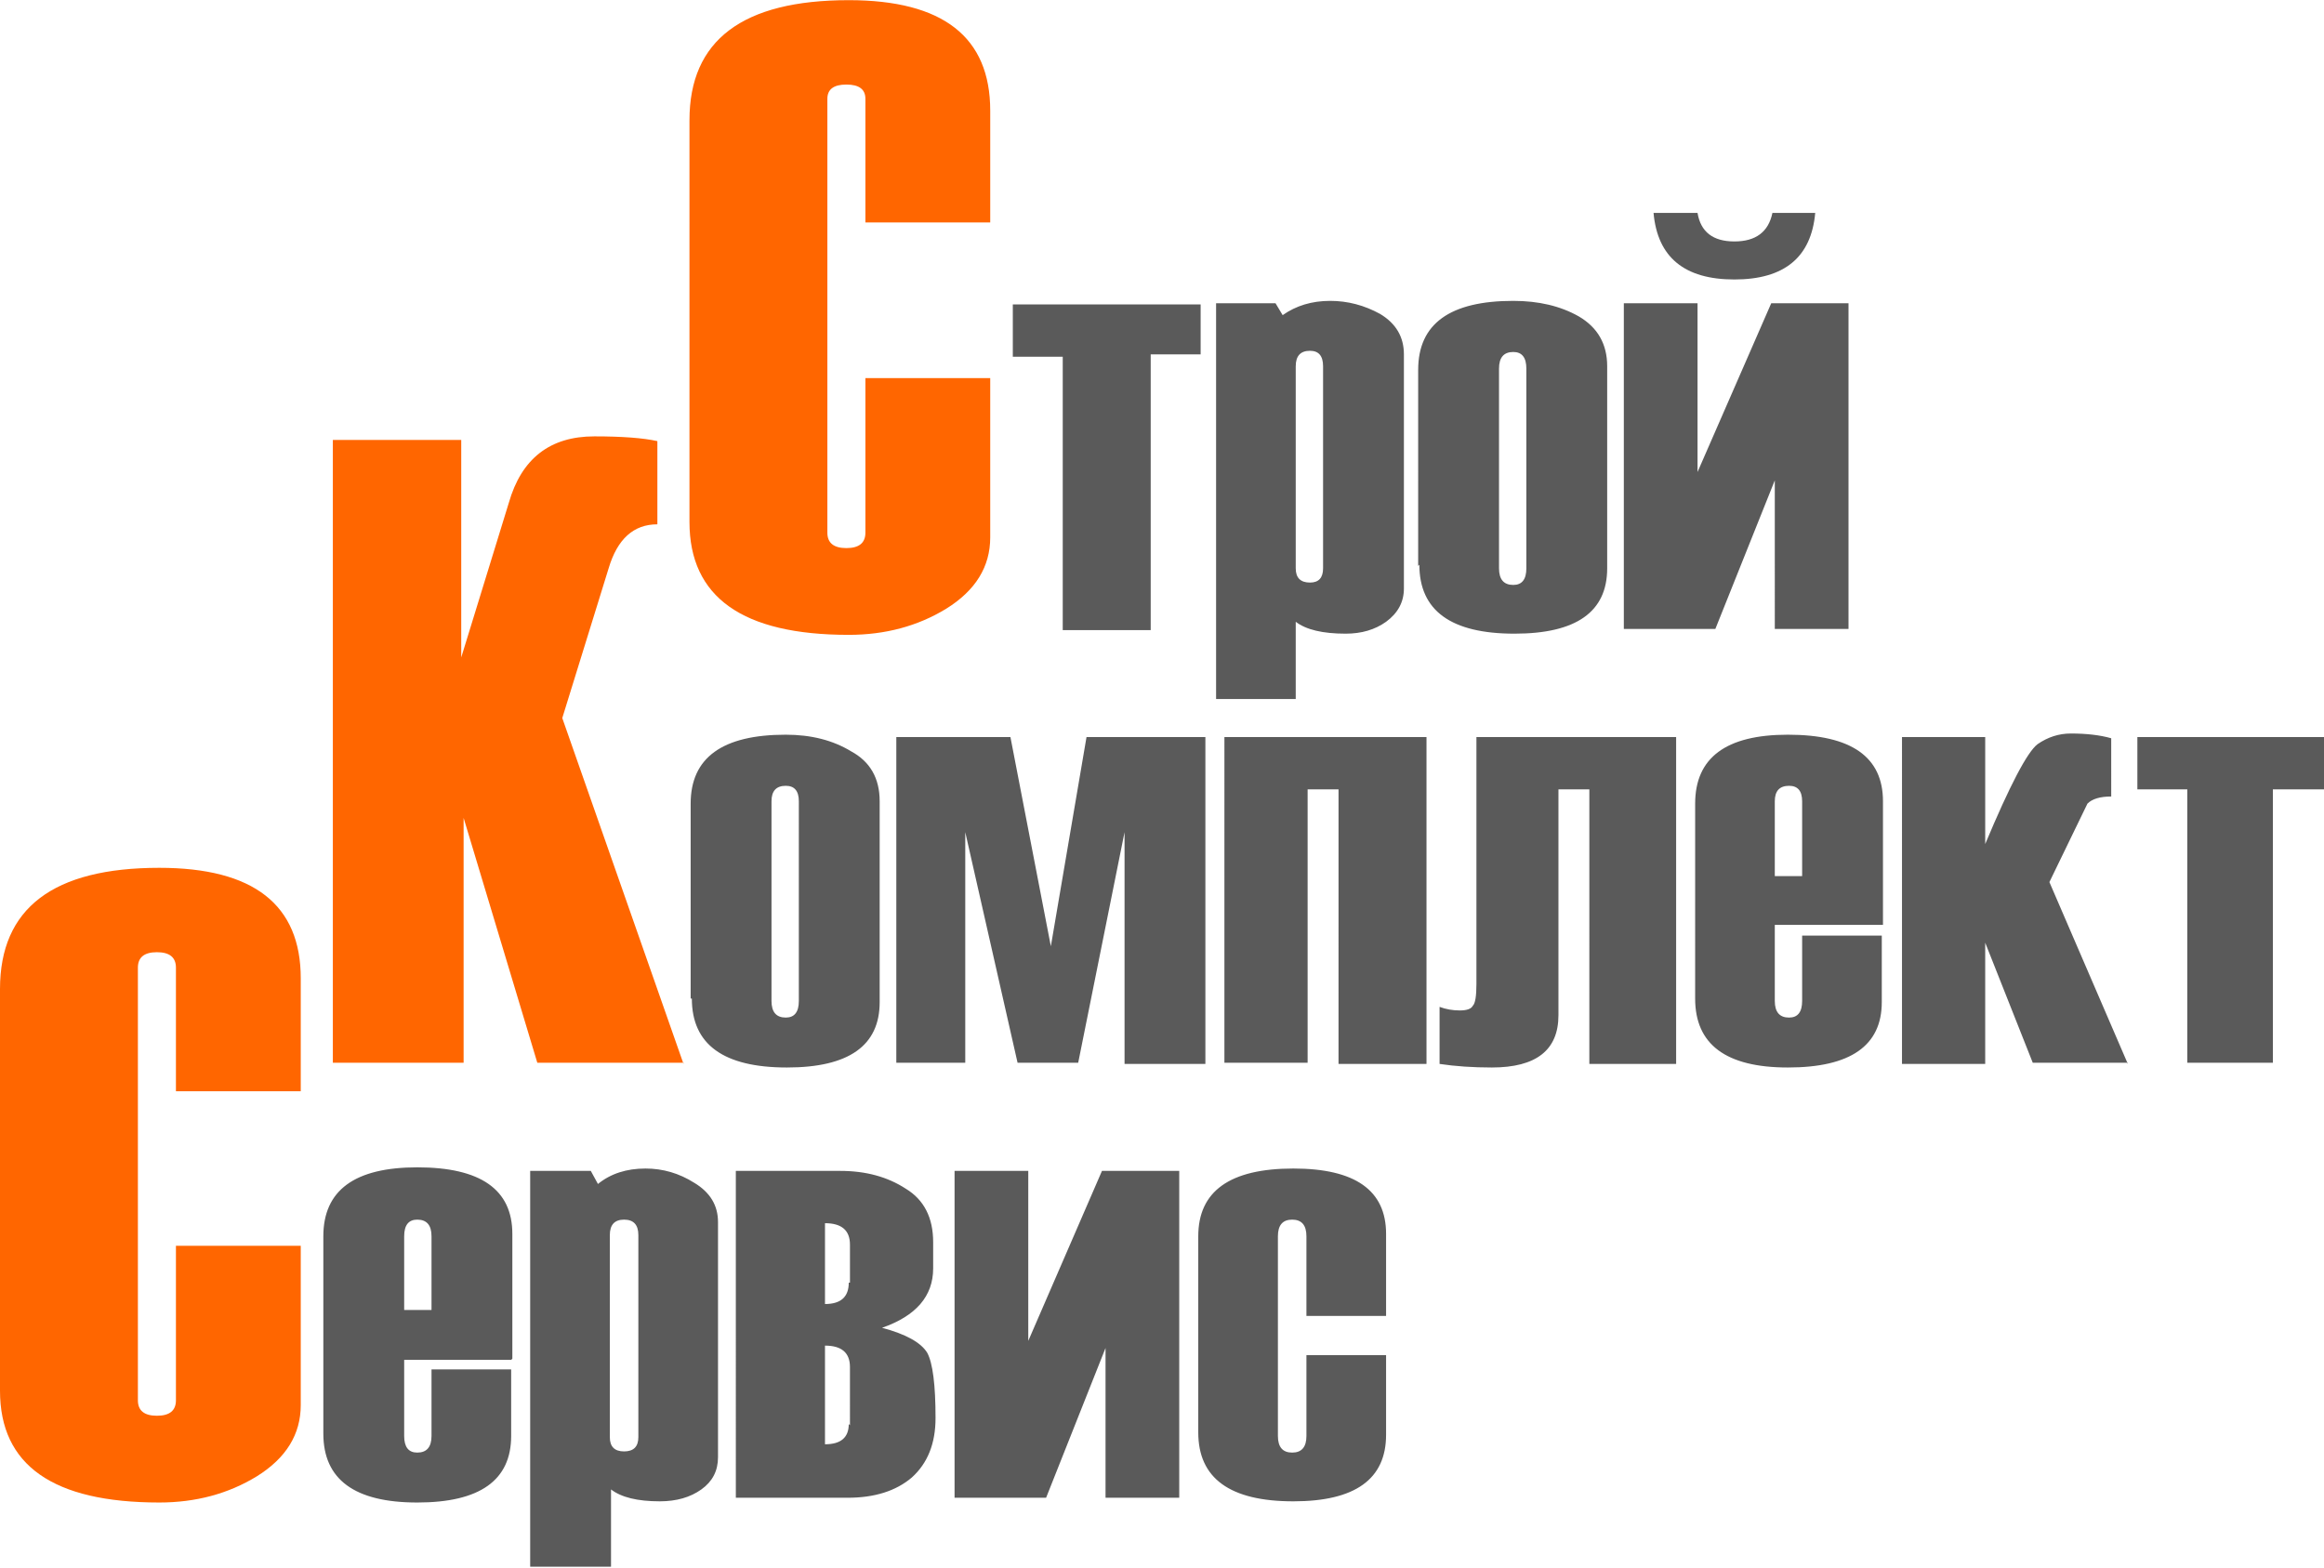 <svg xmlns="http://www.w3.org/2000/svg" height="140.7" width="208.5" viewBox="0 0 195.5 131.9"><g fill="#226eca"><path d="M25.3 91.8H14.8V81.4q0-1.3-1.6-1.3t-1.6 1.3v36.4q0 1.3 1.6 1.3t1.6-1.3v-13h10.5v13.4q0 3.7-3.7 6-3.6 2.2-8.2 2.2Q0 126.4 0 117V83.2Q0 73 13.4 73q11.9 0 11.9 9.3v9.5zm32.2-2.4H45.2L39 68.8v20.6H28V37h10.8v18.3l4-13q1.6-5.6 7.2-5.6 3.5 0 5.3.4v7q-3 0-4.1 3.7l-3.9 12.6 10.2 29.1zm25.8-70.7H72.8V8.3q0-1.2-1.6-1.2t-1.6 1.2v36.5q0 1.3 1.6 1.3t1.6-1.3v-13h10.5v13.4q0 3.7-3.7 6-3.6 2.2-8.2 2.2-13.4 0-13.4-9.5V10.1Q58 0 71.4 0q11.9 0 11.9 9.3v9.5z" fill="#f60"/><path d="M116.6 110.7h-6.7V104q0-1.4-1.2-1.4t-1.2 1.4v16.8q0 1.4 1.2 1.4t1.2-1.4V114h6.7v6.7q0 5.6-7.8 5.6-8 0-8-5.8V104q0-5.7 8-5.7 7.8 0 7.8 5.5v6.8zM80.3 126V98.5h6.2v14.3l6.2-14.3h6.5V126H93v-12.6L88 126h-7.7zm-18.4 0V98.5h8.8q3.2 0 5.5 1.5 2.3 1.4 2.3 4.5v2.2q0 3.5-4.3 5 3 .8 3.8 2.1.7 1.3.7 5.5 0 3.2-2 5-2 1.7-5.4 1.7H62zm9.6-18.1v-3.2q0-1.8-2.1-1.8v6.8q2 0 2-1.8zm0 12V115q0-1.8-2.1-1.8v8.3q2 0 2-1.7zm-20.1 5.5v6.4h-6.8V98.5h5.1l.6 1.1q1.6-1.3 4-1.3 2.2 0 4.1 1.2 2 1.2 2 3.3v19.8q0 1.7-1.4 2.7-1.4 1-3.5 1-2.8 0-4.1-1zm2.3-4.5v-17q0-1.3-1.2-1.3t-1.2 1.3v17q0 1.2 1.2 1.2t1.2-1.2zM43 114.4h-9v6.4q0 1.4 1.1 1.4 1.2 0 1.2-1.4v-5.6h6.7v5.6q0 5.6-7.9 5.6t-7.9-5.8V104q0-5.8 7.9-5.8 8 0 8 5.6v10.5zm-6.7-4.2V104q0-1.4-1.2-1.4-1.1 0-1.1 1.4v6.2h2.3zm159.1-43.8h-4.2v23H184v-23h-4.2V62h15.8v4.4zm-16.4 23h-8l-4-10.1v10.2h-7V62h7v9q3.1-7.4 4.4-8.4 1.3-.9 2.8-.9 2 0 3.4.4V67q-1.4 0-2 .6l-3.2 6.6 6.6 15.3zm-20.7-11.6h-9v6.4q0 1.4 1.2 1.4 1.1 0 1.1-1.4v-5.5h6.7v5.6q0 5.5-7.9 5.5-7.8 0-7.8-5.8V67.6q0-5.8 7.8-5.8 8 0 8 5.6v10.4zm-6.7-4v-6.4q0-1.3-1.1-1.3-1.2 0-1.2 1.3v6.3h2.3zm-10.6 15.7h-7.3V66.4h-2.6v19q0 4.4-5.6 4.4-2.4 0-4.4-.3v-4.8q.8.3 1.7.3.9 0 1.1-.4.3-.3.3-1.8V62H141v27.5zm-21.1 0h-7.3V66.4h-2.6v23h-7V62H120v27.5zm-18.7 0h-6.6V70l-3.9 19.4h-5.1L81.2 70v19.4h-5.8V62H85l3.4 17.6 3-17.6h10v27.5zM58.1 84V67.6q0-5.8 8-5.8 3.2 0 5.5 1.4 2.4 1.3 2.4 4.2v16.9q0 5.5-7.8 5.5-8 0-8-5.8zm9.1.2V67.4q0-1.3-1.1-1.3-1.2 0-1.2 1.3v16.8q0 1.4 1.2 1.4 1.1 0 1.1-1.4zM136.6 53V25.5h6.2v14.2l6.2-14.2h6.5v27.4h-6.2V40.4l-5 12.5h-7.7zm16.1-35.1q-.5 5.6-6.8 5.6t-6.8-5.6h3.7q.4 2.4 3.1 2.4t3.2-2.4h3.7zm-33.4 29.7V31.1q0-5.8 8-5.8 3.2 0 5.5 1.3 2.4 1.4 2.4 4.2v17q0 5.5-7.8 5.5-8 0-8-5.8zm9.1.2V31q0-1.4-1.1-1.4-1.2 0-1.2 1.4v16.8q0 1.4 1.2 1.4 1.1 0 1.1-1.4zM109 52.3v6.5h-6.7V25.5h5l.6 1q1.7-1.2 4-1.2 2.2 0 4.2 1.1 2 1.2 2 3.4v19.7q0 1.7-1.5 2.8-1.4 1-3.4 1-2.9 0-4.2-1zm2.3-4.5v-17q0-1.3-1.1-1.3-1.2 0-1.2 1.3v17q0 1.2 1.2 1.2 1.1 0 1.1-1.2zm-10.3-18h-4.2V53h-7.4V30h-4.2v-4.4H101v4.4z" fill="#5a5a5a"/></g></svg>